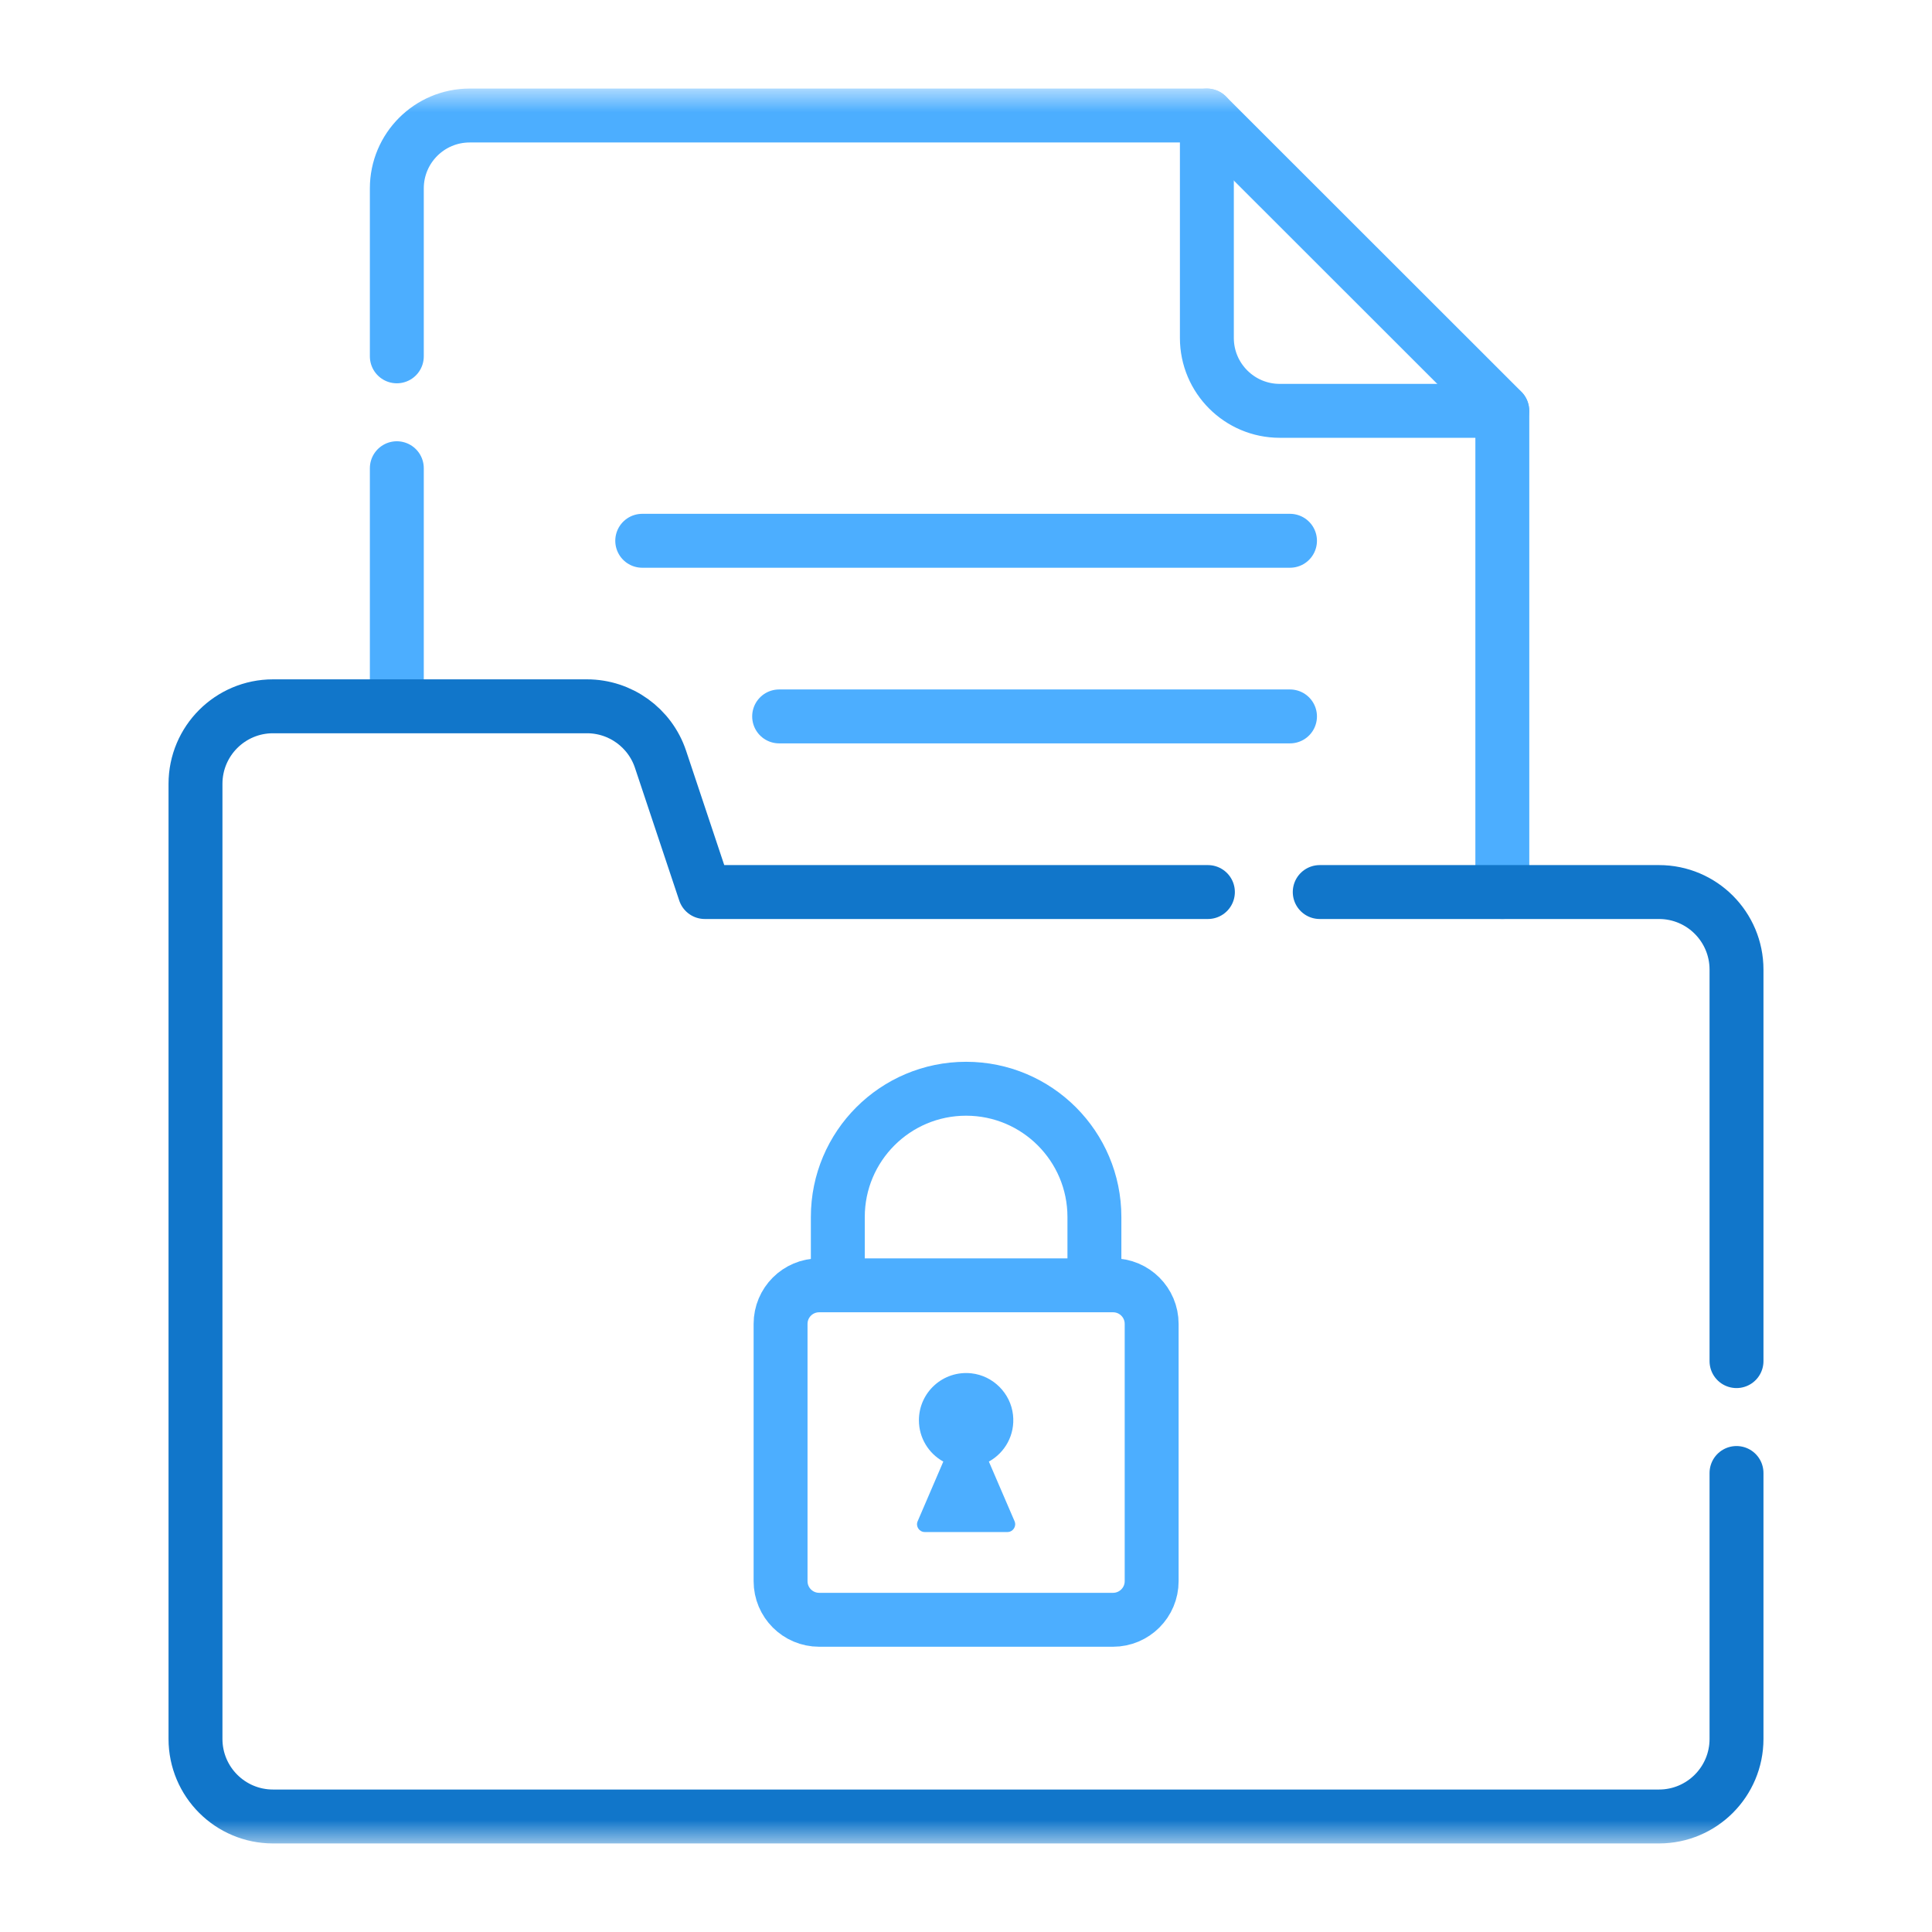 <svg width="43" height="43" viewBox="0 0 43 43" fill="none" xmlns="http://www.w3.org/2000/svg">
<mask id="mask0_822_1860" style="mask-type:luminance" maskUnits="userSpaceOnUse" x="2" y="2" width="39" height="39">
<path d="M2 2H41V41H2V2Z" fill="white"/>
</mask>
<g mask="url(#mask0_822_1860)">
<path d="M8.832 10.421V15.151" stroke="#4CAEFF" stroke-width="1.2" stroke-miterlimit="10" stroke-linecap="round" stroke-linejoin="round"/>
<path d="M33.437 19.854V9.143L26.861 2.571H10.454C9.558 2.571 8.832 3.297 8.832 4.193V7.931" stroke="#4CAEFF" stroke-width="1.2" stroke-miterlimit="10" stroke-linecap="round" stroke-linejoin="round"/>
<path d="M33.433 9.144H28.483C27.587 9.144 26.861 8.417 26.861 7.522V2.571" stroke="#4CAEFF" stroke-width="1.2" stroke-miterlimit="10" stroke-linecap="round" stroke-linejoin="round"/>
<path d="M18.647 28.606V27.087C18.647 25.51 19.925 24.232 21.502 24.232C23.079 24.232 24.358 25.51 24.358 27.087V28.606" stroke="#4CAEFF" stroke-width="1.2" stroke-miterlimit="10" stroke-linecap="round" stroke-linejoin="round"/>
<path d="M24.773 36.051H18.232C17.757 36.051 17.373 35.666 17.373 35.192V29.465C17.373 28.991 17.757 28.607 18.232 28.607H24.773C25.247 28.607 25.632 28.991 25.632 29.465V35.192C25.632 35.666 25.247 36.051 24.773 36.051Z" stroke="#4CAEFF" stroke-width="1.2" stroke-miterlimit="10" stroke-linecap="round" stroke-linejoin="round"/>
<path d="M22.581 33.858L22.009 32.53C22.366 32.333 22.596 31.936 22.546 31.49C22.493 31.009 22.103 30.619 21.622 30.566C20.988 30.496 20.452 30.991 20.452 31.61C20.452 32.006 20.671 32.351 20.995 32.53L20.424 33.858C20.375 33.971 20.459 34.098 20.582 34.098H22.423C22.546 34.098 22.629 33.971 22.581 33.858Z" fill="#4CAEFF"/>
<path d="M14.294 12.036H28.711" stroke="#4CAEFF" stroke-width="1.2" stroke-miterlimit="10" stroke-linecap="round" stroke-linejoin="round"/>
<path d="M17.341 15.945H28.711" stroke="#4CAEFF" stroke-width="1.2" stroke-miterlimit="10" stroke-linecap="round" stroke-linejoin="round"/>
<path d="M26.884 19.854H15.687L14.701 16.899C14.466 16.195 13.806 15.72 13.064 15.72H6.076C5.123 15.72 4.351 16.493 4.351 17.446V38.703C4.351 39.656 5.123 40.429 6.076 40.429H36.924C37.877 40.429 38.649 39.656 38.649 38.703V32.784" stroke="#1176CA" stroke-width="1.2" stroke-miterlimit="10" stroke-linecap="round" stroke-linejoin="round"/>
<path d="M38.649 30.294V21.58C38.649 20.627 37.877 19.854 36.924 19.854H29.373" stroke="#1176CA" stroke-width="1.2" stroke-miterlimit="10" stroke-linecap="round" stroke-linejoin="round"/>
</g>
</svg>
